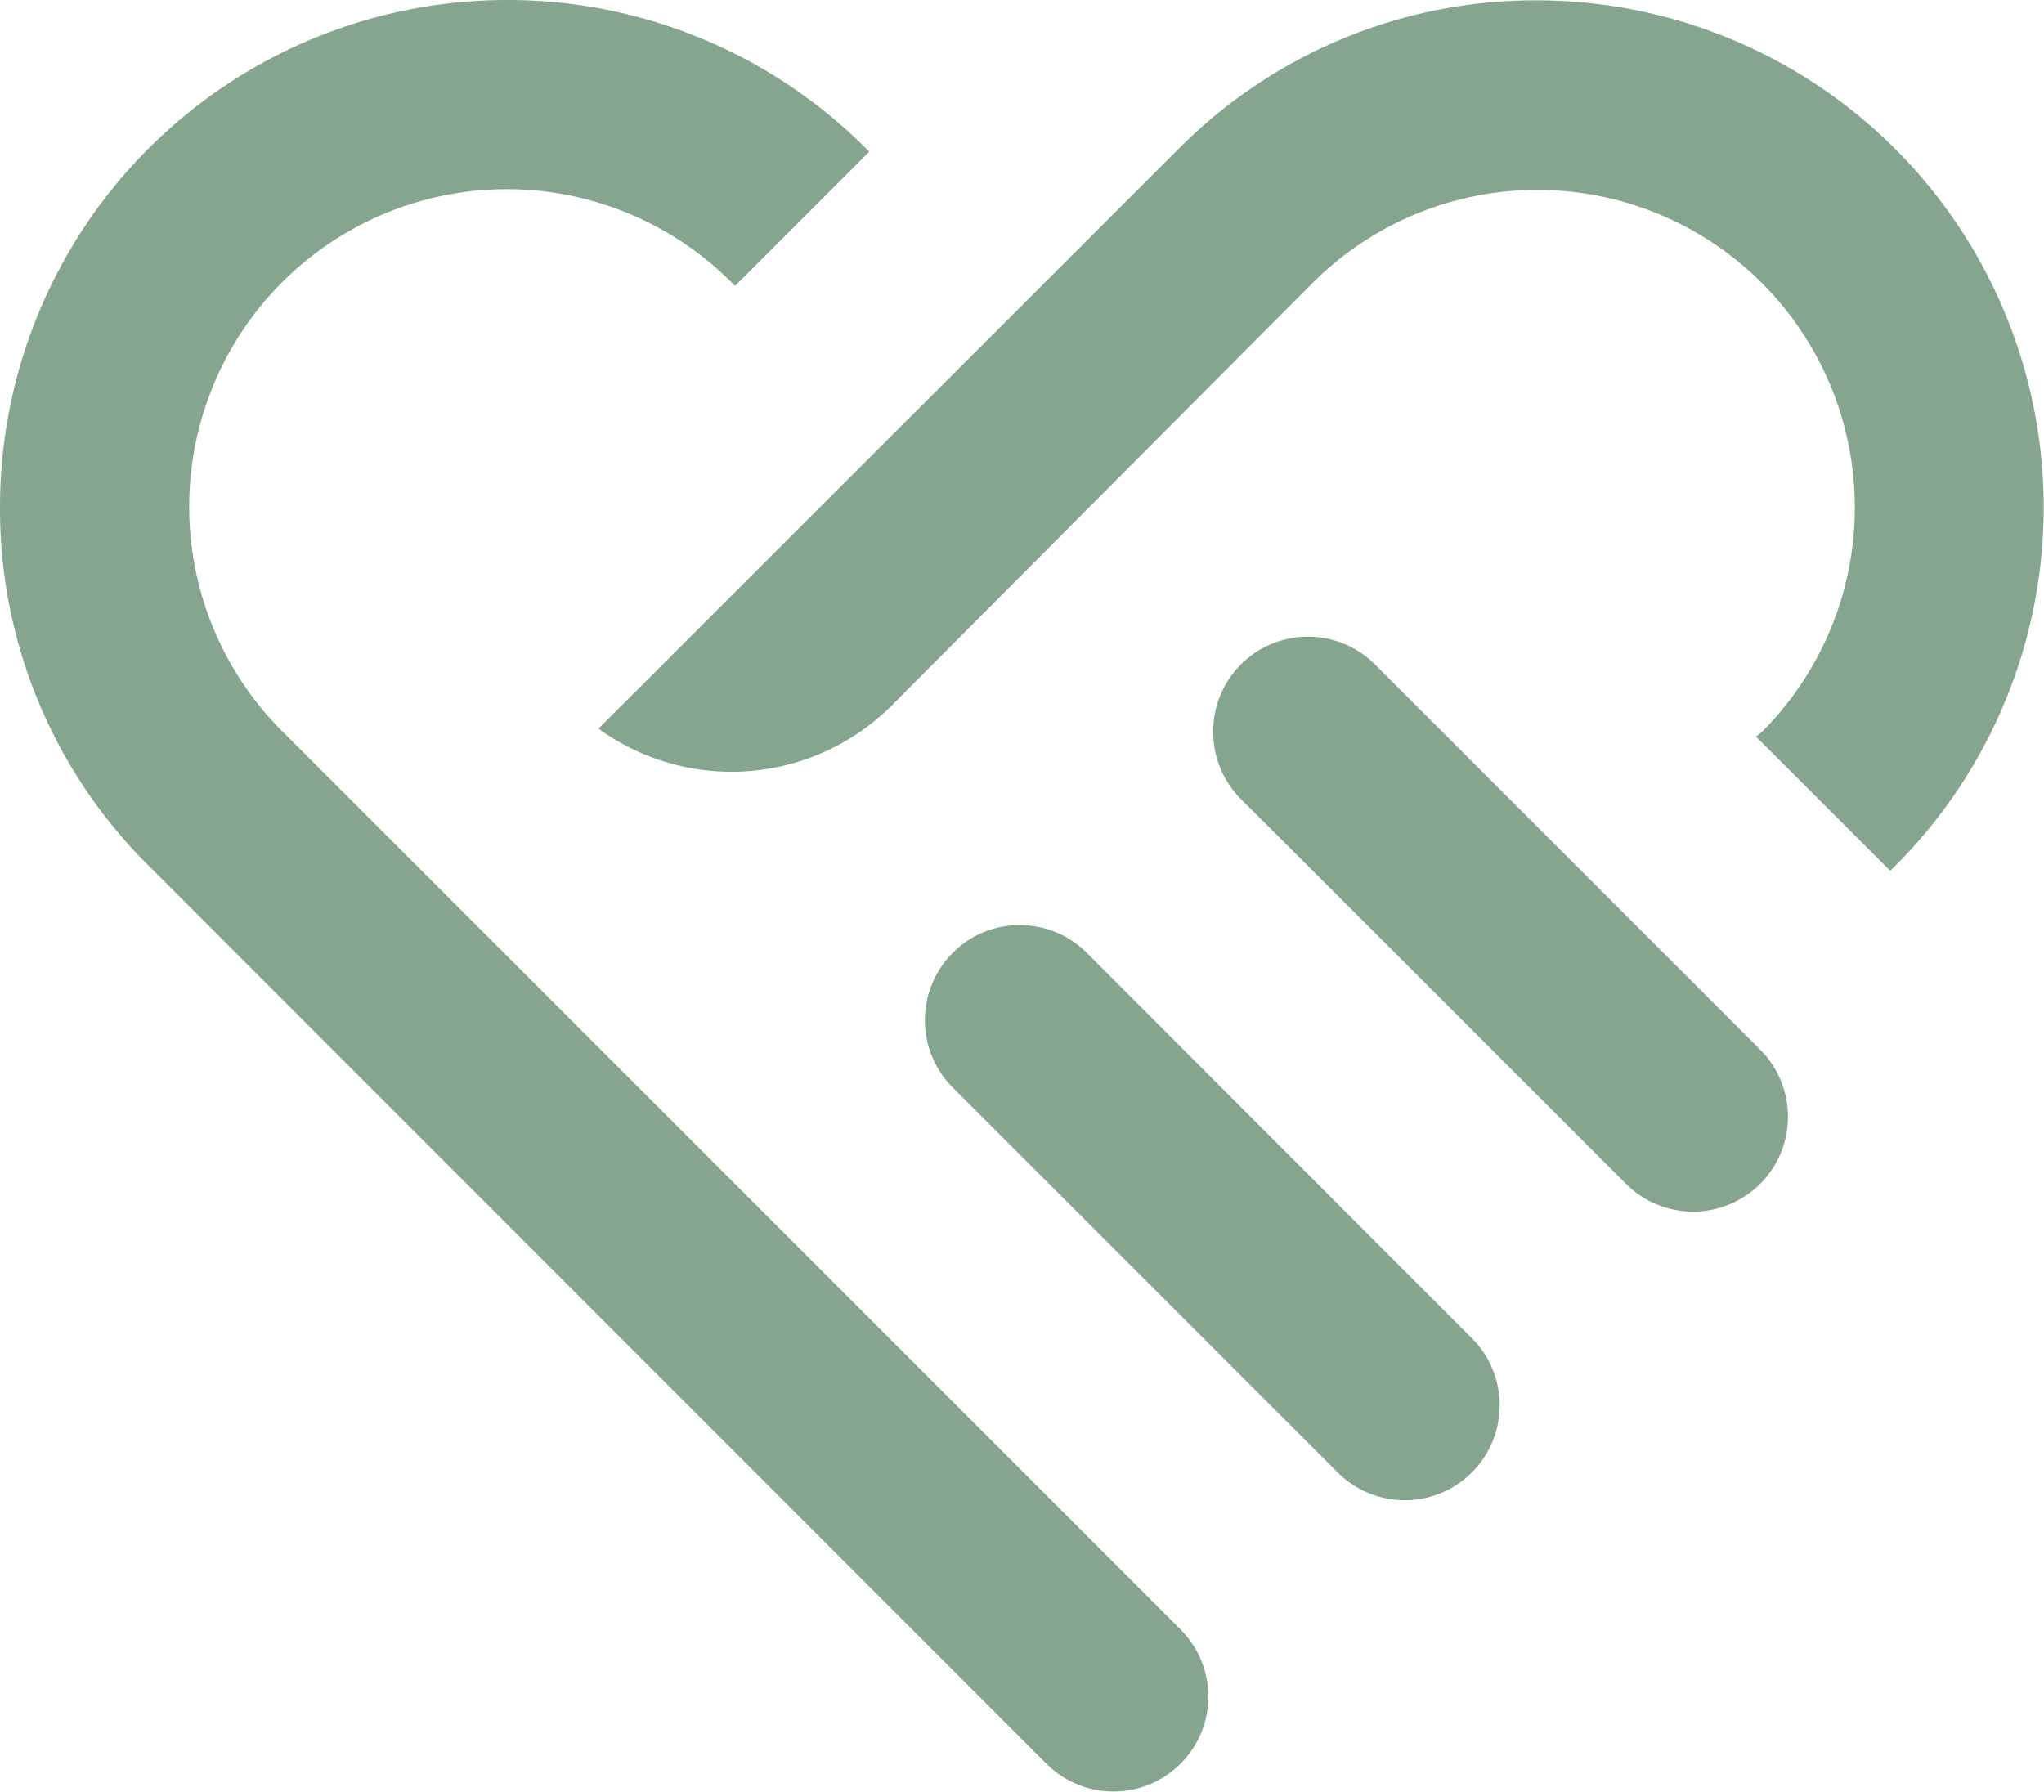 <svg xmlns="http://www.w3.org/2000/svg" width="266.231" height="233.425" viewBox="0 0 266.231 233.425">
  <g id="Group_16" data-name="Group 16" transform="translate(-548.897 -7850.609)">
    <path id="Path_8" data-name="Path 8" d="M305.451,40.365c.4.351,50.242,50.2,50.242,50.2a12.36,12.36,0,0,0,17.479-17.479L322.931,22.841a12.34,12.34,0,0,0-21.08,8.74,12.468,12.468,0,0,0,3.6,8.784ZM276.641,56.79a12.153,12.153,0,0,0-8.74,3.645,12.406,12.406,0,0,0,0,17.479l50.242,50.242a12.36,12.36,0,0,0,17.479-17.479L285.381,60.391a12.29,12.29,0,0,0-8.739-3.6Z" transform="translate(405.064 7914.331)" fill="#86a58e"/>
    <path id="Path_9" data-name="Path 9" d="M405.391,96.277l17.48,17.479.659-.659A66.053,66.053,0,0,0,376.844.36a65.4,65.4,0,0,0-46.685,19.368l-75.539,75.5a29.521,29.521,0,0,0,38.209-3.03l54.81-55.029a41.365,41.365,0,0,1,58.5,58.5Z" transform="translate(372.231 7850.293)" fill="#86a58e"/>
    <path id="Path_10" data-name="Path 10" d="M302.879.35A66.051,66.051,0,0,0,236.87,66.4a65.462,65.462,0,0,0,19.324,46.685L373.235,230.173a12.36,12.36,0,0,0,17.479-17.479L273.629,95.608a41.365,41.365,0,1,1,58.5-58.5l.483.483,17.48-17.479-.483-.483A65.93,65.93,0,0,0,302.879.35Z" transform="translate(312.027 7850.259)" fill="#86a58e"/>
  </g>
</svg>

